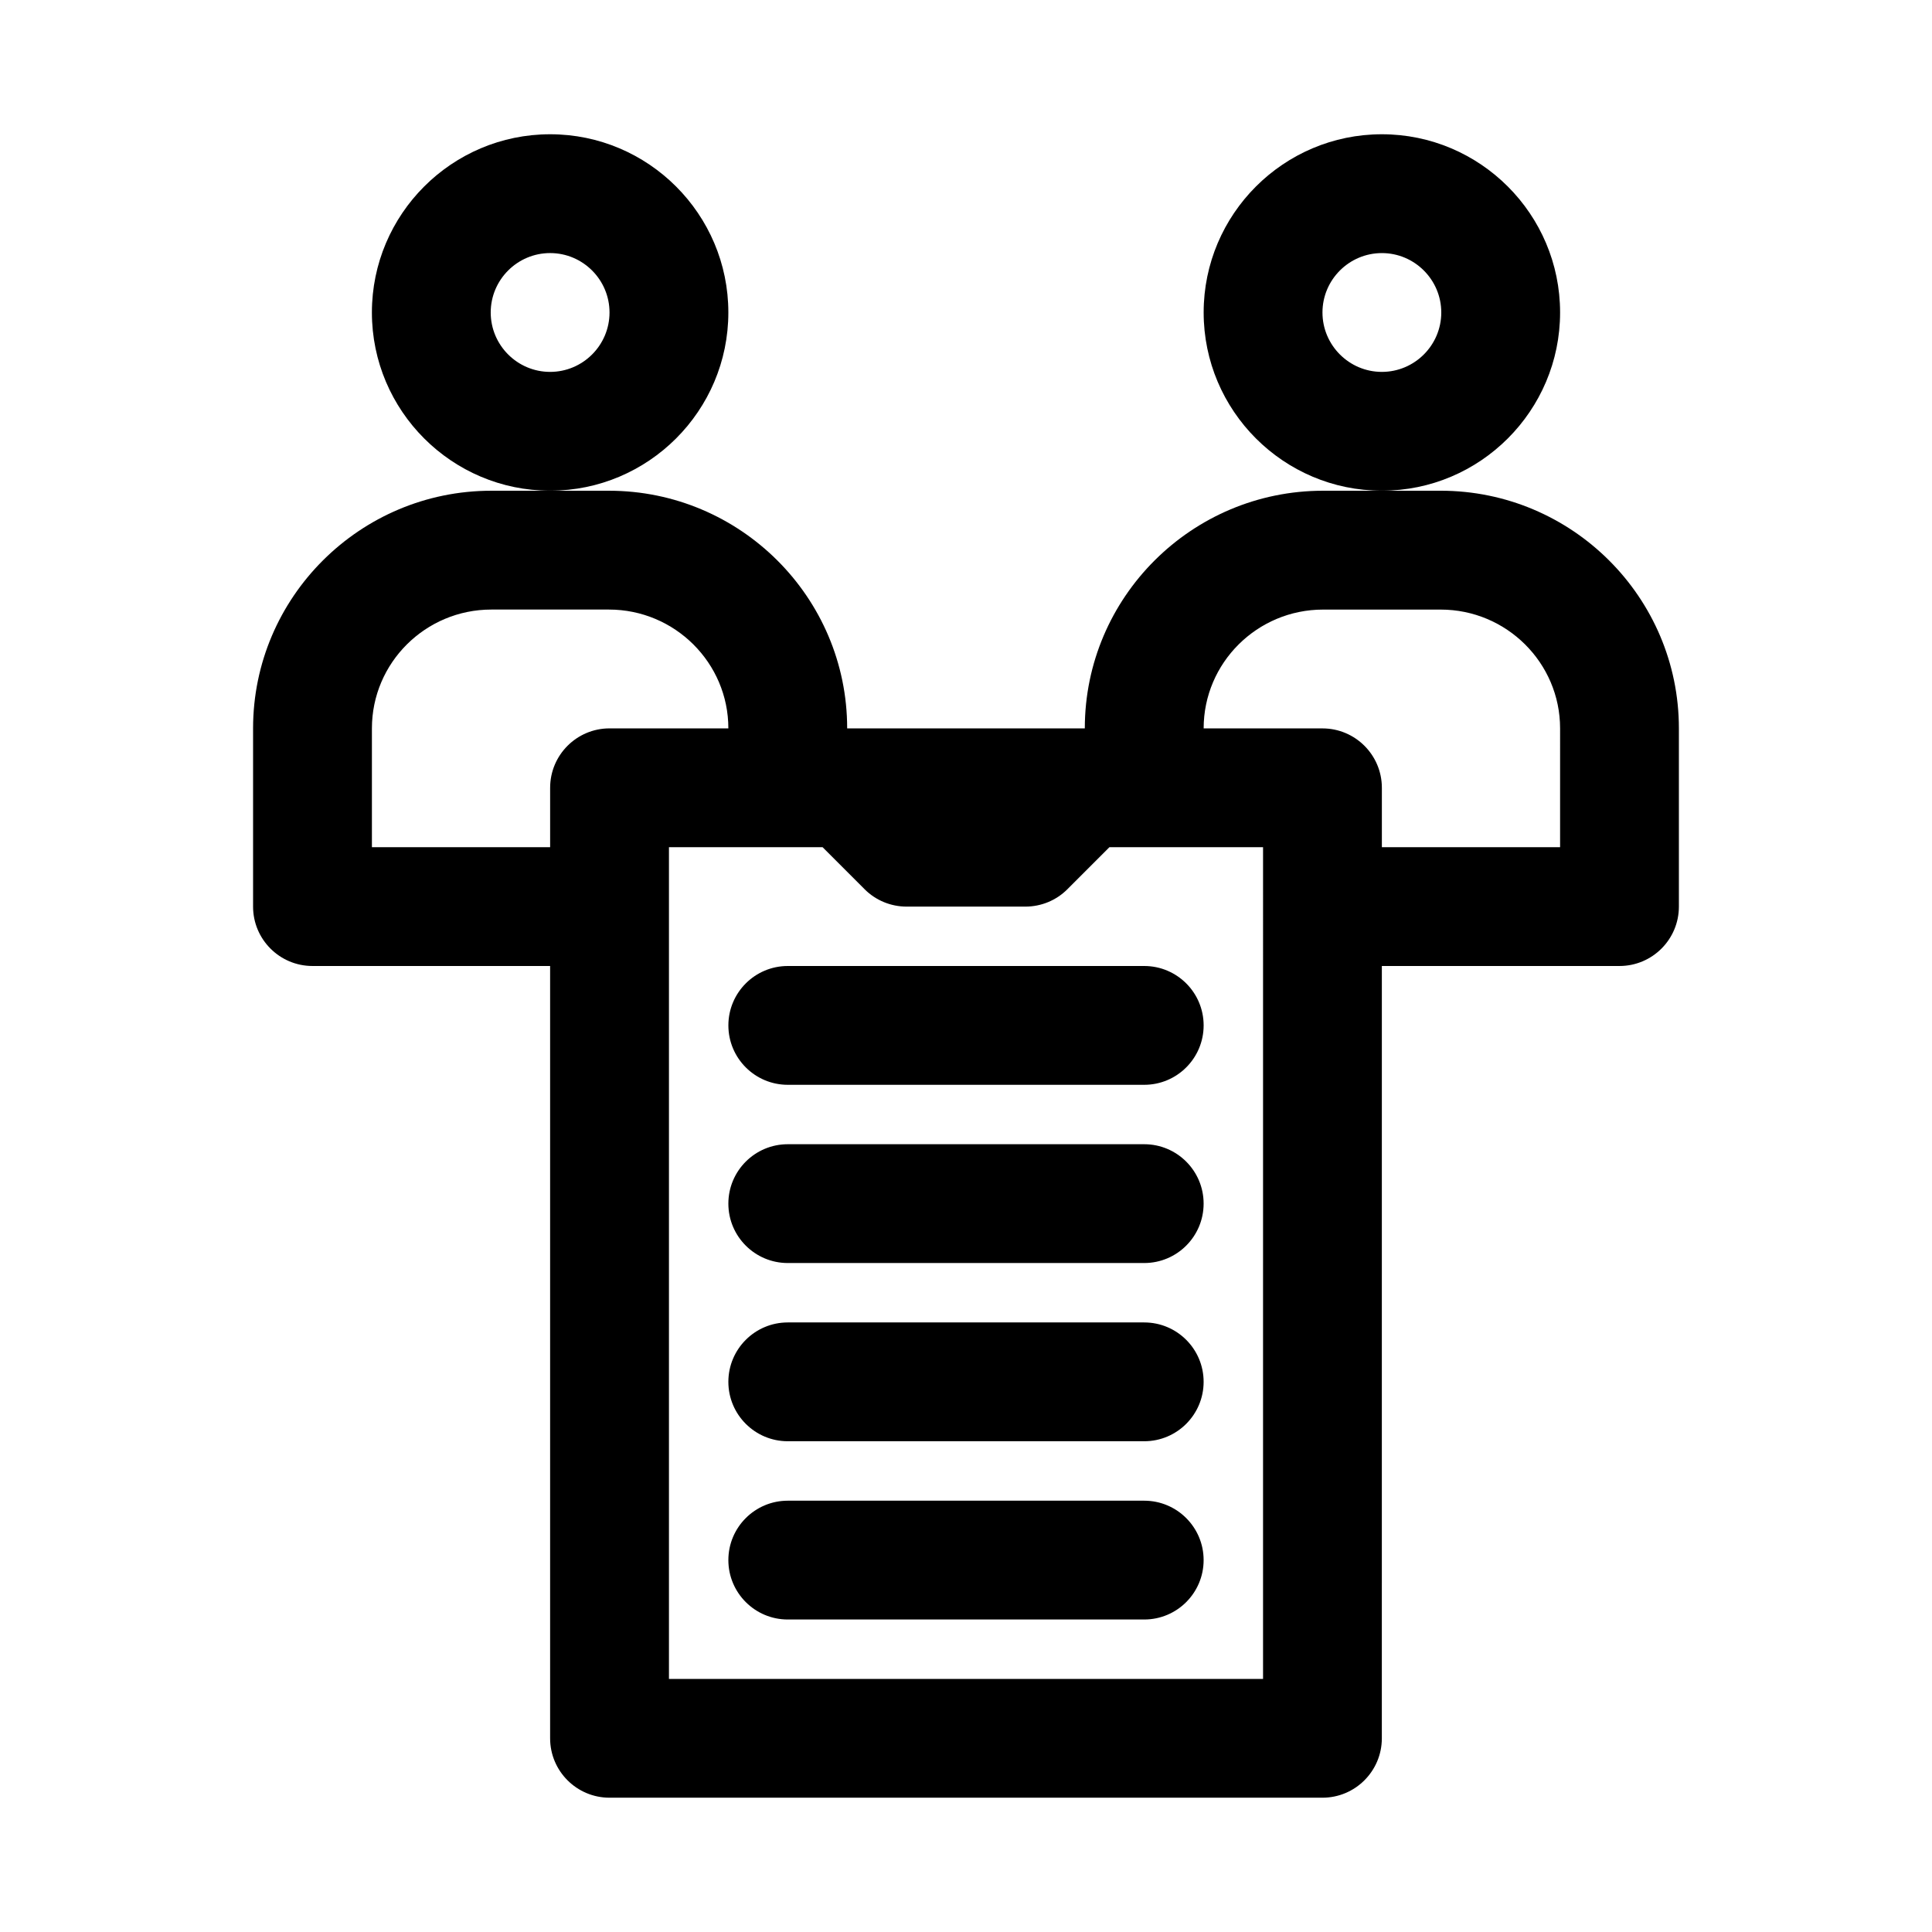 <?xml version="1.0" encoding="UTF-8"?>
<!-- Uploaded to: SVG Find, www.svgrepo.com, Generator: SVG Find Mixer Tools -->
<svg fill="#000000" width="800px" height="800px" version="1.1" viewBox="144 144 512 512" xmlns="http://www.w3.org/2000/svg">
 <g>
  <path d="m337.02 226.81c0-26.039-21.191-47.23-47.23-47.23-26.043 0-47.234 21.191-47.234 47.23s21.191 47.23 47.23 47.23c26.043 0.004 47.234-21.188 47.234-47.23zm-47.234 15.746c-8.676 0-15.742-7.07-15.742-15.746s7.07-15.742 15.742-15.742c8.676 0 15.742 7.07 15.742 15.742 0.004 8.676-7.066 15.746-15.742 15.746z"/>
  <path d="m557.44 226.81c0-26.039-21.191-47.23-47.23-47.23-26.039 0-47.23 21.191-47.23 47.23s21.191 47.23 47.23 47.23c26.039 0.004 47.23-21.188 47.23-47.23zm-47.23 15.746c-8.676 0-15.742-7.07-15.742-15.742 0-8.676 7.07-15.742 15.742-15.742 8.676 0 15.742 7.07 15.742 15.742s-7.066 15.742-15.742 15.742z"/>
  <path d="m525.79 274.05h-31.172c-34.812 0-63.133 28.242-63.133 62.977h-62.977c0-34.73-28.324-62.977-63.133-62.977h-31.176c-34.809 0-63.133 28.242-63.133 62.977v47.23c0 8.691 7.055 15.742 15.742 15.742h62.977v204.67c0 8.691 7.055 15.742 15.742 15.742h188.93c8.691 0 15.742-7.055 15.742-15.742l0.004-204.67h62.977c8.691 0 15.742-7.055 15.742-15.742v-47.23c0-34.738-28.32-62.98-63.133-62.98zm-236 78.719v15.742l-47.23 0.004v-31.488c0-17.367 14.184-31.488 31.645-31.488h31.172c17.445 0 31.645 14.121 31.645 31.488h-31.488c-8.688 0-15.742 7.051-15.742 15.742zm188.93 236.16h-157.44v-220.41h40.715l11.133 11.133c2.941 2.957 6.957 4.609 11.129 4.609h31.488c4.172 0 8.188-1.652 11.133-4.613l11.129-11.129h40.715zm78.719-220.41h-47.23v-15.742c0-8.691-7.055-15.742-15.742-15.742h-31.488c0-17.367 14.184-31.488 31.645-31.488h31.172c17.445 0 31.645 14.121 31.645 31.488z"/>
  <path d="m352.77 400c-8.691 0-15.742 7.055-15.742 15.742 0 8.691 7.055 15.742 15.742 15.742h94.465c8.691 0 15.742-7.055 15.742-15.742 0-8.691-7.055-15.742-15.742-15.742z"/>
  <path d="m447.23 447.23h-94.465c-8.691 0-15.742 7.055-15.742 15.742 0 8.691 7.055 15.742 15.742 15.742h94.465c8.691 0 15.742-7.055 15.742-15.742 0.004-8.688-7.051-15.742-15.742-15.742z"/>
  <path d="m447.23 494.46h-94.465c-8.691 0-15.742 7.055-15.742 15.742 0 8.691 7.055 15.742 15.742 15.742h94.465c8.691 0 15.742-7.055 15.742-15.742 0.004-8.688-7.051-15.742-15.742-15.742z"/>
  <path d="m447.23 541.7h-94.465c-8.691 0-15.742 7.055-15.742 15.742 0 8.691 7.055 15.742 15.742 15.742h94.465c8.691 0 15.742-7.055 15.742-15.742 0.004-8.688-7.051-15.742-15.742-15.742z"/>
 </g>
</svg>